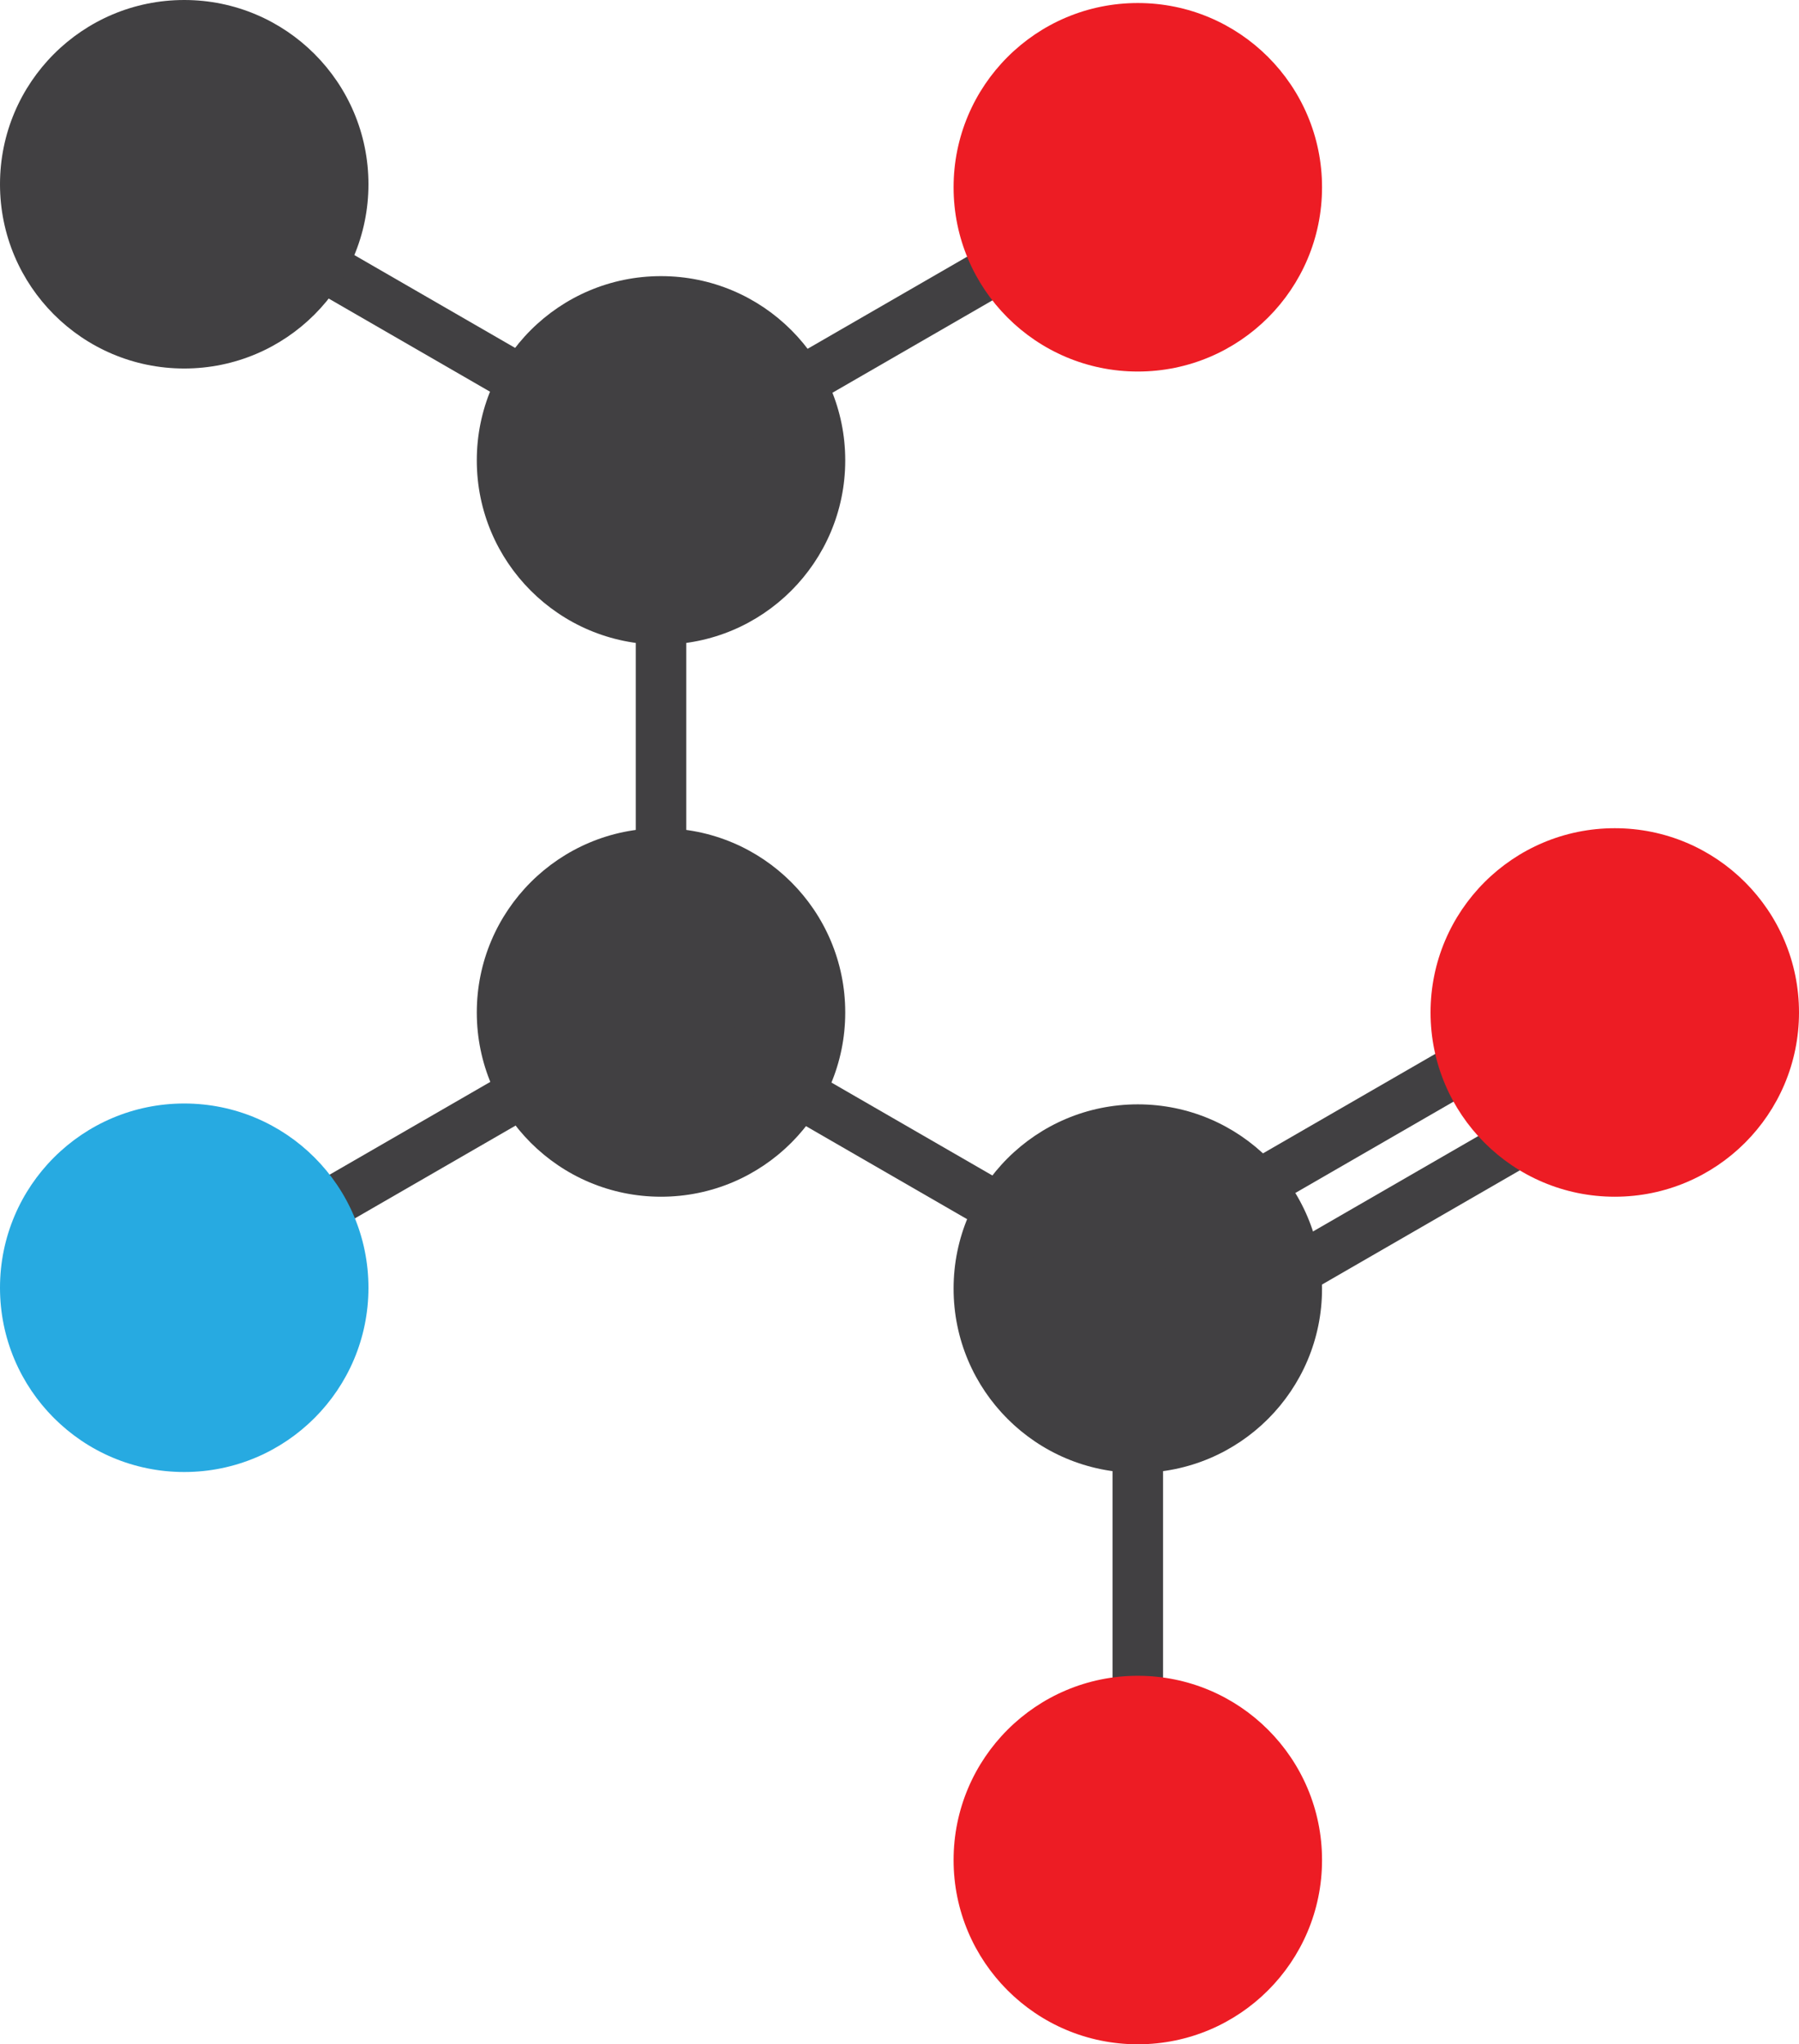 <svg id="Layer_1" data-name="Layer 1" xmlns="http://www.w3.org/2000/svg" viewBox="0 0 106.93 121.49"><title>threonine</title><line x1="69.34" y1="79.94" x2="97.68" y2="63.58" style="fill:none;stroke:#414042;stroke-miterlimit:10;stroke-width:3px"/><circle cx="67.63" cy="76.58" r="10.95" style="fill:#414042"/><circle cx="39.29" cy="60.17" r="10.95" style="fill:#414042"/><circle cx="39.29" cy="27.36" r="10.95" style="fill:#414042"/><path d="M192.51,116.75" transform="translate(-96.54 -89.26)" style="fill:none;stroke:#414042;stroke-miterlimit:10;stroke-width:3px"/><line x1="67.82" y1="74.46" x2="96.16" y2="58.1" style="fill:none;stroke:#414042;stroke-miterlimit:10;stroke-width:3px"/><polyline points="67.63 11.13 39.29 27.49 39.29 60.22 67.63 76.58" style="fill:none;stroke:#414042;stroke-miterlimit:10;stroke-width:3px"/><line x1="39.11" y1="27.31" x2="10.77" y2="10.95" style="fill:none;stroke:#414042;stroke-miterlimit:10;stroke-width:3px"/><circle cx="10.95" cy="10.95" r="10.95" style="fill:#414042"/><circle cx="95.98" cy="60.17" r="10.95" style="fill:#ed1c24"/><line x1="39.29" y1="60.17" x2="10.95" y2="76.53" style="fill:none;stroke:#414042;stroke-miterlimit:10;stroke-width:3px"/><circle cx="10.95" cy="76.53" r="10.95" style="fill:#27aae1"/><line x1="67.63" y1="110.54" x2="67.63" y2="77.81" style="fill:none;stroke:#414042;stroke-miterlimit:10;stroke-width:3px"/><circle cx="67.63" cy="110.54" r="10.95" style="fill:#ed1c24"/><circle cx="67.63" cy="11.13" r="10.95" style="fill:#ed1c24"/></svg>